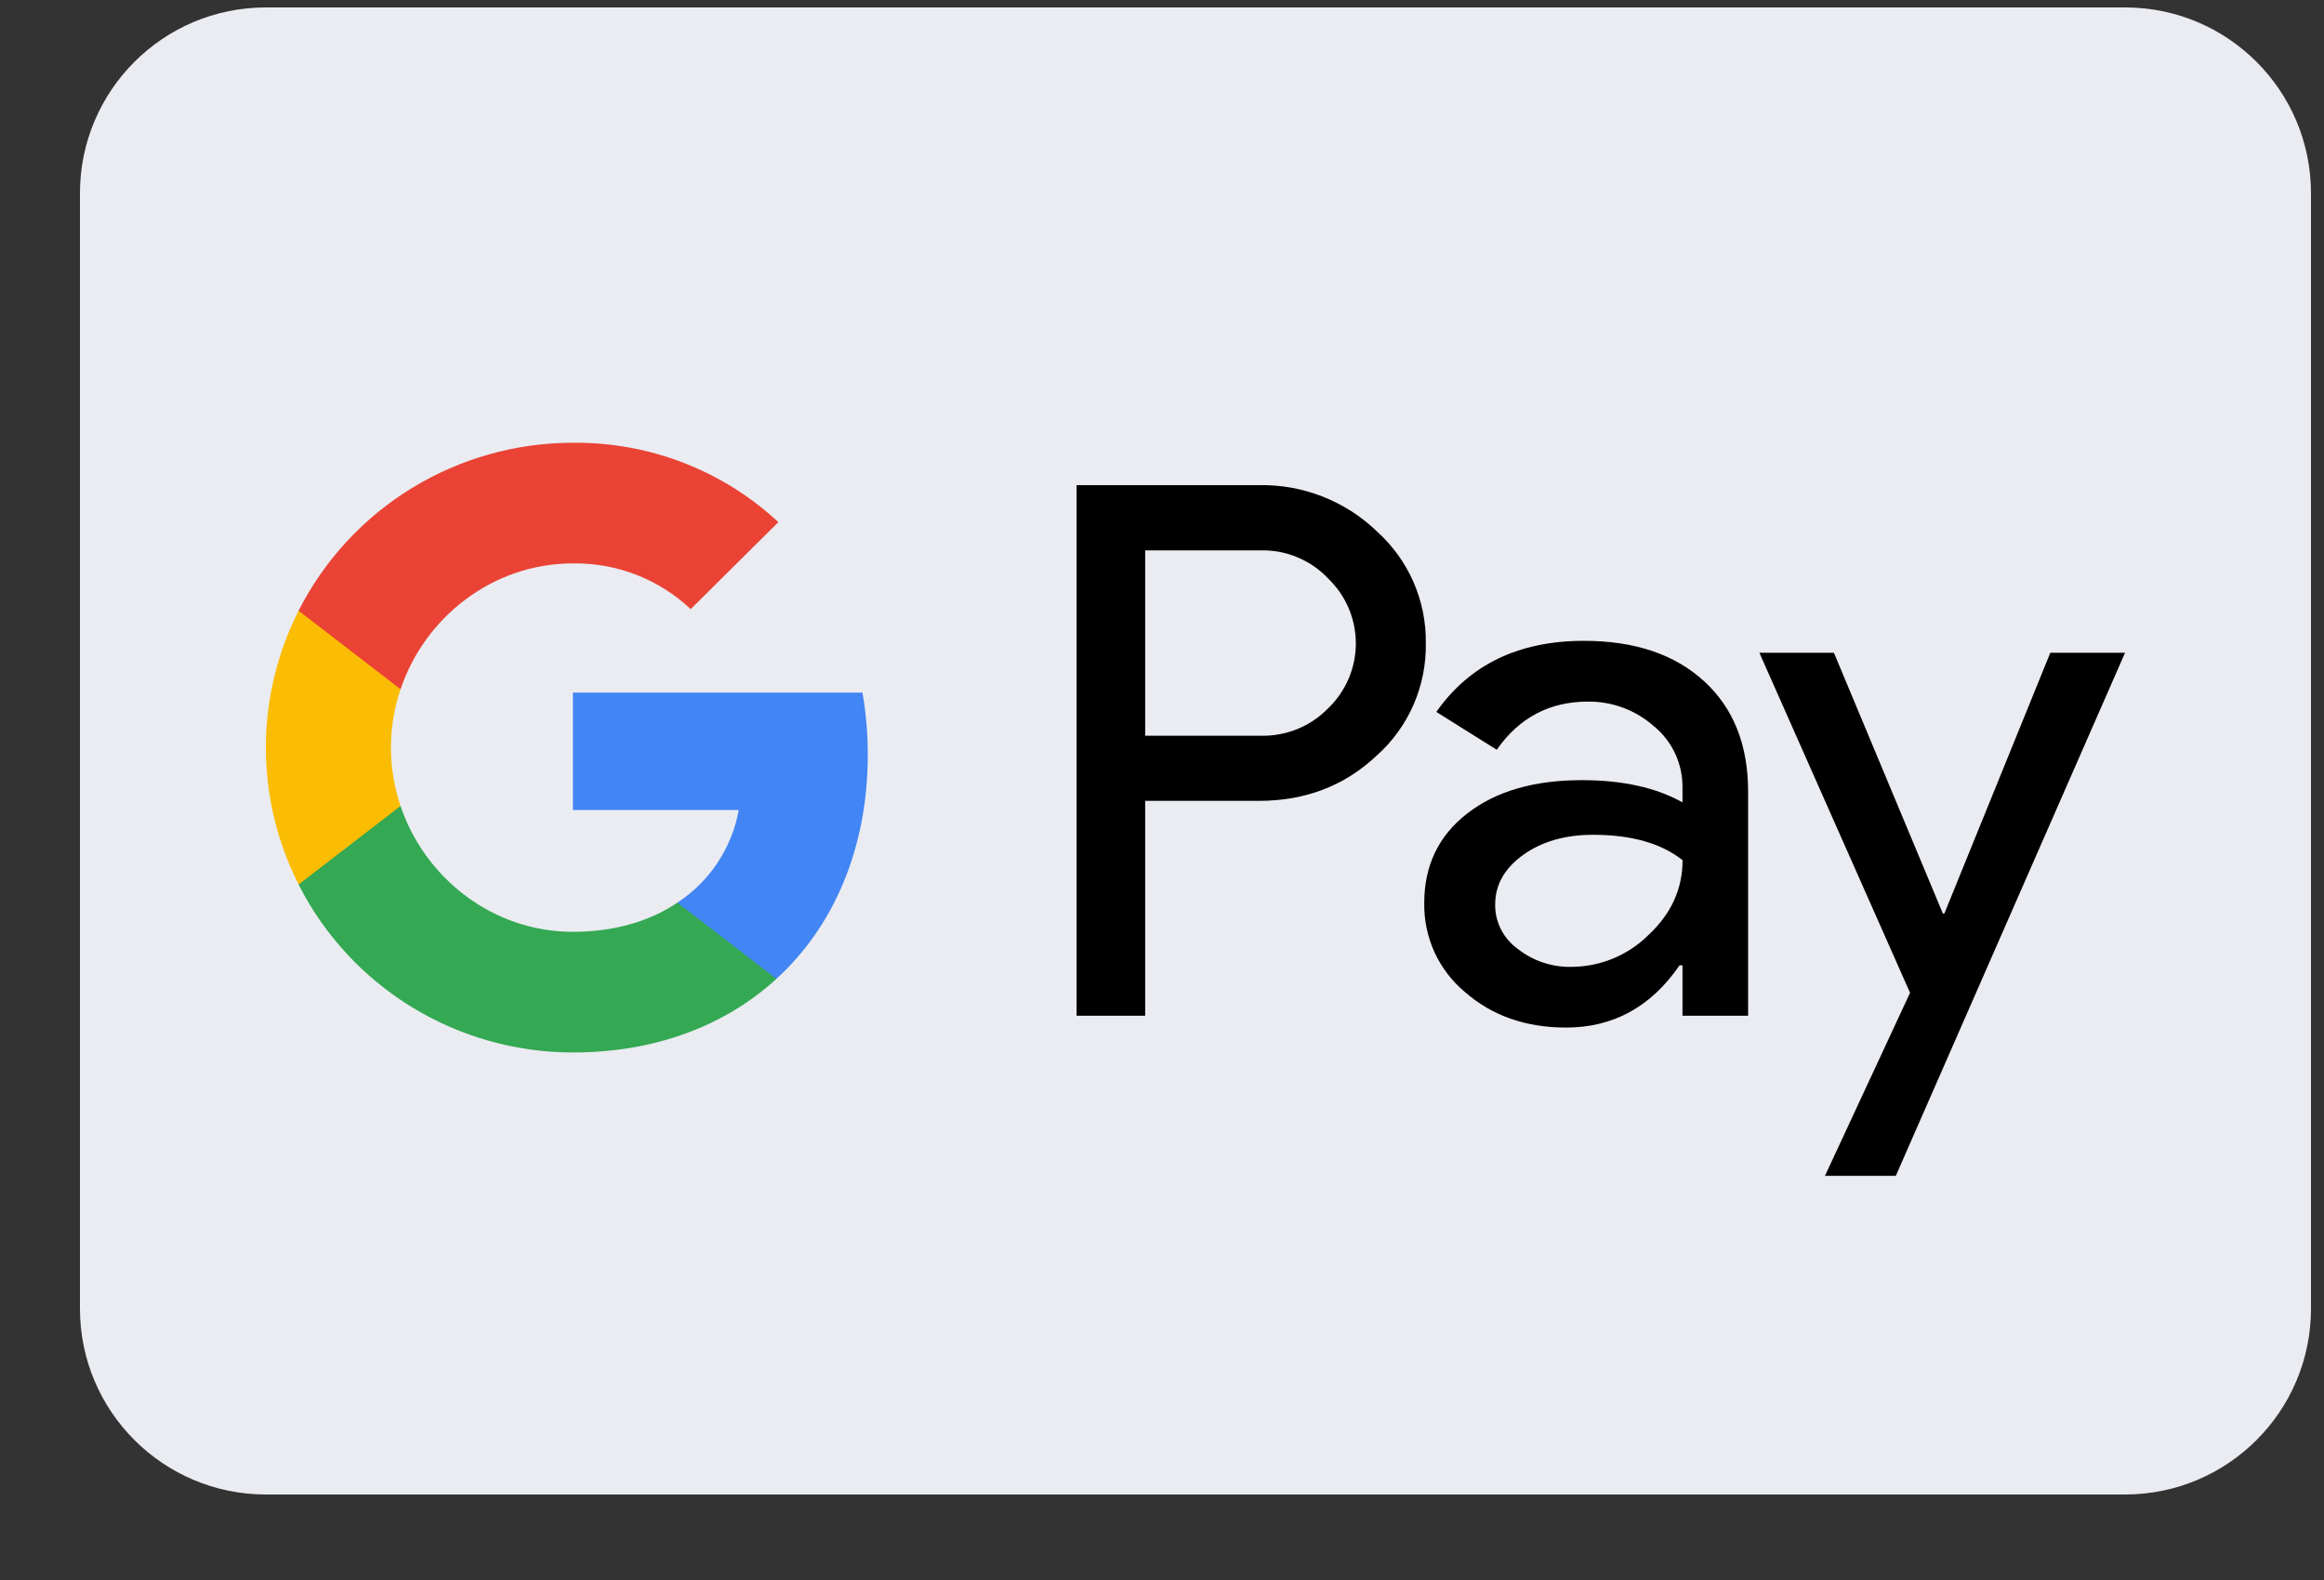 <?xml version="1.0" encoding="UTF-8"?> <svg xmlns="http://www.w3.org/2000/svg" width="25" height="17" viewBox="0 0 25 17" fill="none"><rect x="0" y="0" width="25" height="17" fill="#333333" stroke="none"/> <g clip-path="url(#clip0_217_359)"> <path d="M0.86 2.08C0.86 0.975 1.756 0.08 2.86 0.08H22.86C23.965 0.08 24.86 0.975 24.86 2.08V14.08C24.86 15.184 23.965 16.08 22.86 16.08H2.86C1.756 16.08 0.86 15.184 0.86 14.08V2.08Z" fill="#EAECF1"></path> <path d="M12.319 8.617V10.929H11.581V5.22H13.539C13.773 5.215 14.006 5.256 14.223 5.341C14.441 5.426 14.64 5.552 14.808 5.714C14.977 5.866 15.113 6.052 15.204 6.259C15.295 6.467 15.341 6.692 15.338 6.919C15.342 7.147 15.297 7.373 15.206 7.582C15.115 7.791 14.979 7.979 14.808 8.131C14.465 8.455 14.042 8.617 13.539 8.617H12.319V8.617ZM12.319 5.923V7.916H13.558C13.694 7.92 13.829 7.895 13.954 7.845C14.08 7.794 14.194 7.717 14.288 7.62C14.382 7.53 14.457 7.421 14.508 7.301C14.559 7.182 14.585 7.053 14.585 6.923C14.585 6.793 14.559 6.664 14.508 6.544C14.457 6.424 14.382 6.316 14.288 6.225C14.195 6.126 14.082 6.048 13.956 5.996C13.83 5.943 13.694 5.918 13.558 5.922H12.319V5.923Z" fill="black"></path> <path d="M17.039 6.895C17.585 6.895 18.016 7.04 18.332 7.33C18.648 7.619 18.806 8.017 18.805 8.521V10.929H18.099V10.387H18.067C17.761 10.833 17.354 11.056 16.847 11.056C16.413 11.056 16.051 10.929 15.759 10.674C15.619 10.557 15.507 10.41 15.431 10.245C15.356 10.079 15.318 9.899 15.321 9.717C15.321 9.313 15.475 8.992 15.783 8.753C16.09 8.514 16.501 8.394 17.015 8.394C17.454 8.394 17.815 8.474 18.099 8.633V8.465C18.099 8.341 18.072 8.219 18.02 8.107C17.967 7.994 17.89 7.895 17.794 7.816C17.598 7.641 17.344 7.546 17.081 7.549C16.668 7.549 16.342 7.722 16.101 8.067L15.451 7.66C15.809 7.15 16.338 6.895 17.039 6.895ZM16.084 9.733C16.083 9.827 16.105 9.919 16.148 10.002C16.191 10.085 16.253 10.157 16.329 10.211C16.492 10.339 16.695 10.407 16.903 10.403C17.214 10.402 17.513 10.279 17.733 10.06C17.978 9.832 18.1 9.563 18.1 9.255C17.87 9.073 17.549 8.982 17.137 8.982C16.837 8.982 16.587 9.054 16.387 9.197C16.184 9.343 16.084 9.52 16.084 9.733V9.733Z" fill="black"></path> <path d="M22.86 7.023L20.394 12.651H19.632L20.547 10.682L18.926 7.023H19.728L20.9 9.829H20.916L22.056 7.023H22.86Z" fill="black"></path> <path d="M9.335 8.119C9.335 7.895 9.316 7.672 9.278 7.452H6.163V8.715H7.947C7.911 8.917 7.833 9.109 7.72 9.281C7.607 9.452 7.459 9.599 7.287 9.712V10.532H8.352C8.976 9.961 9.335 9.117 9.335 8.119Z" fill="#4285F4"></path> <path d="M6.163 11.324C7.054 11.324 7.805 11.033 8.352 10.532L7.287 9.712C6.991 9.912 6.609 10.026 6.163 10.026C5.302 10.026 4.57 9.449 4.309 8.672H3.212V9.517C3.487 10.06 3.909 10.517 4.43 10.836C4.951 11.155 5.551 11.324 6.163 11.324V11.324Z" fill="#34A853"></path> <path d="M4.309 8.672C4.171 8.265 4.171 7.824 4.309 7.416V6.571H3.212C2.981 7.028 2.86 7.533 2.86 8.044C2.86 8.556 2.981 9.06 3.212 9.517L4.309 8.672Z" fill="#FBBC04"></path> <path d="M6.163 6.062C6.634 6.055 7.089 6.232 7.43 6.554L8.373 5.618C7.775 5.061 6.983 4.755 6.163 4.764C5.551 4.764 4.951 4.933 4.43 5.252C3.909 5.571 3.487 6.028 3.212 6.571L4.309 7.416C4.57 6.639 5.302 6.062 6.163 6.062Z" fill="#EA4335"></path> </g> <defs> <clipPath id="clip0_217_359"> <rect width="24" height="16" fill="white" transform="translate(0.86 0.08)"></rect> </clipPath> </defs> </svg> 